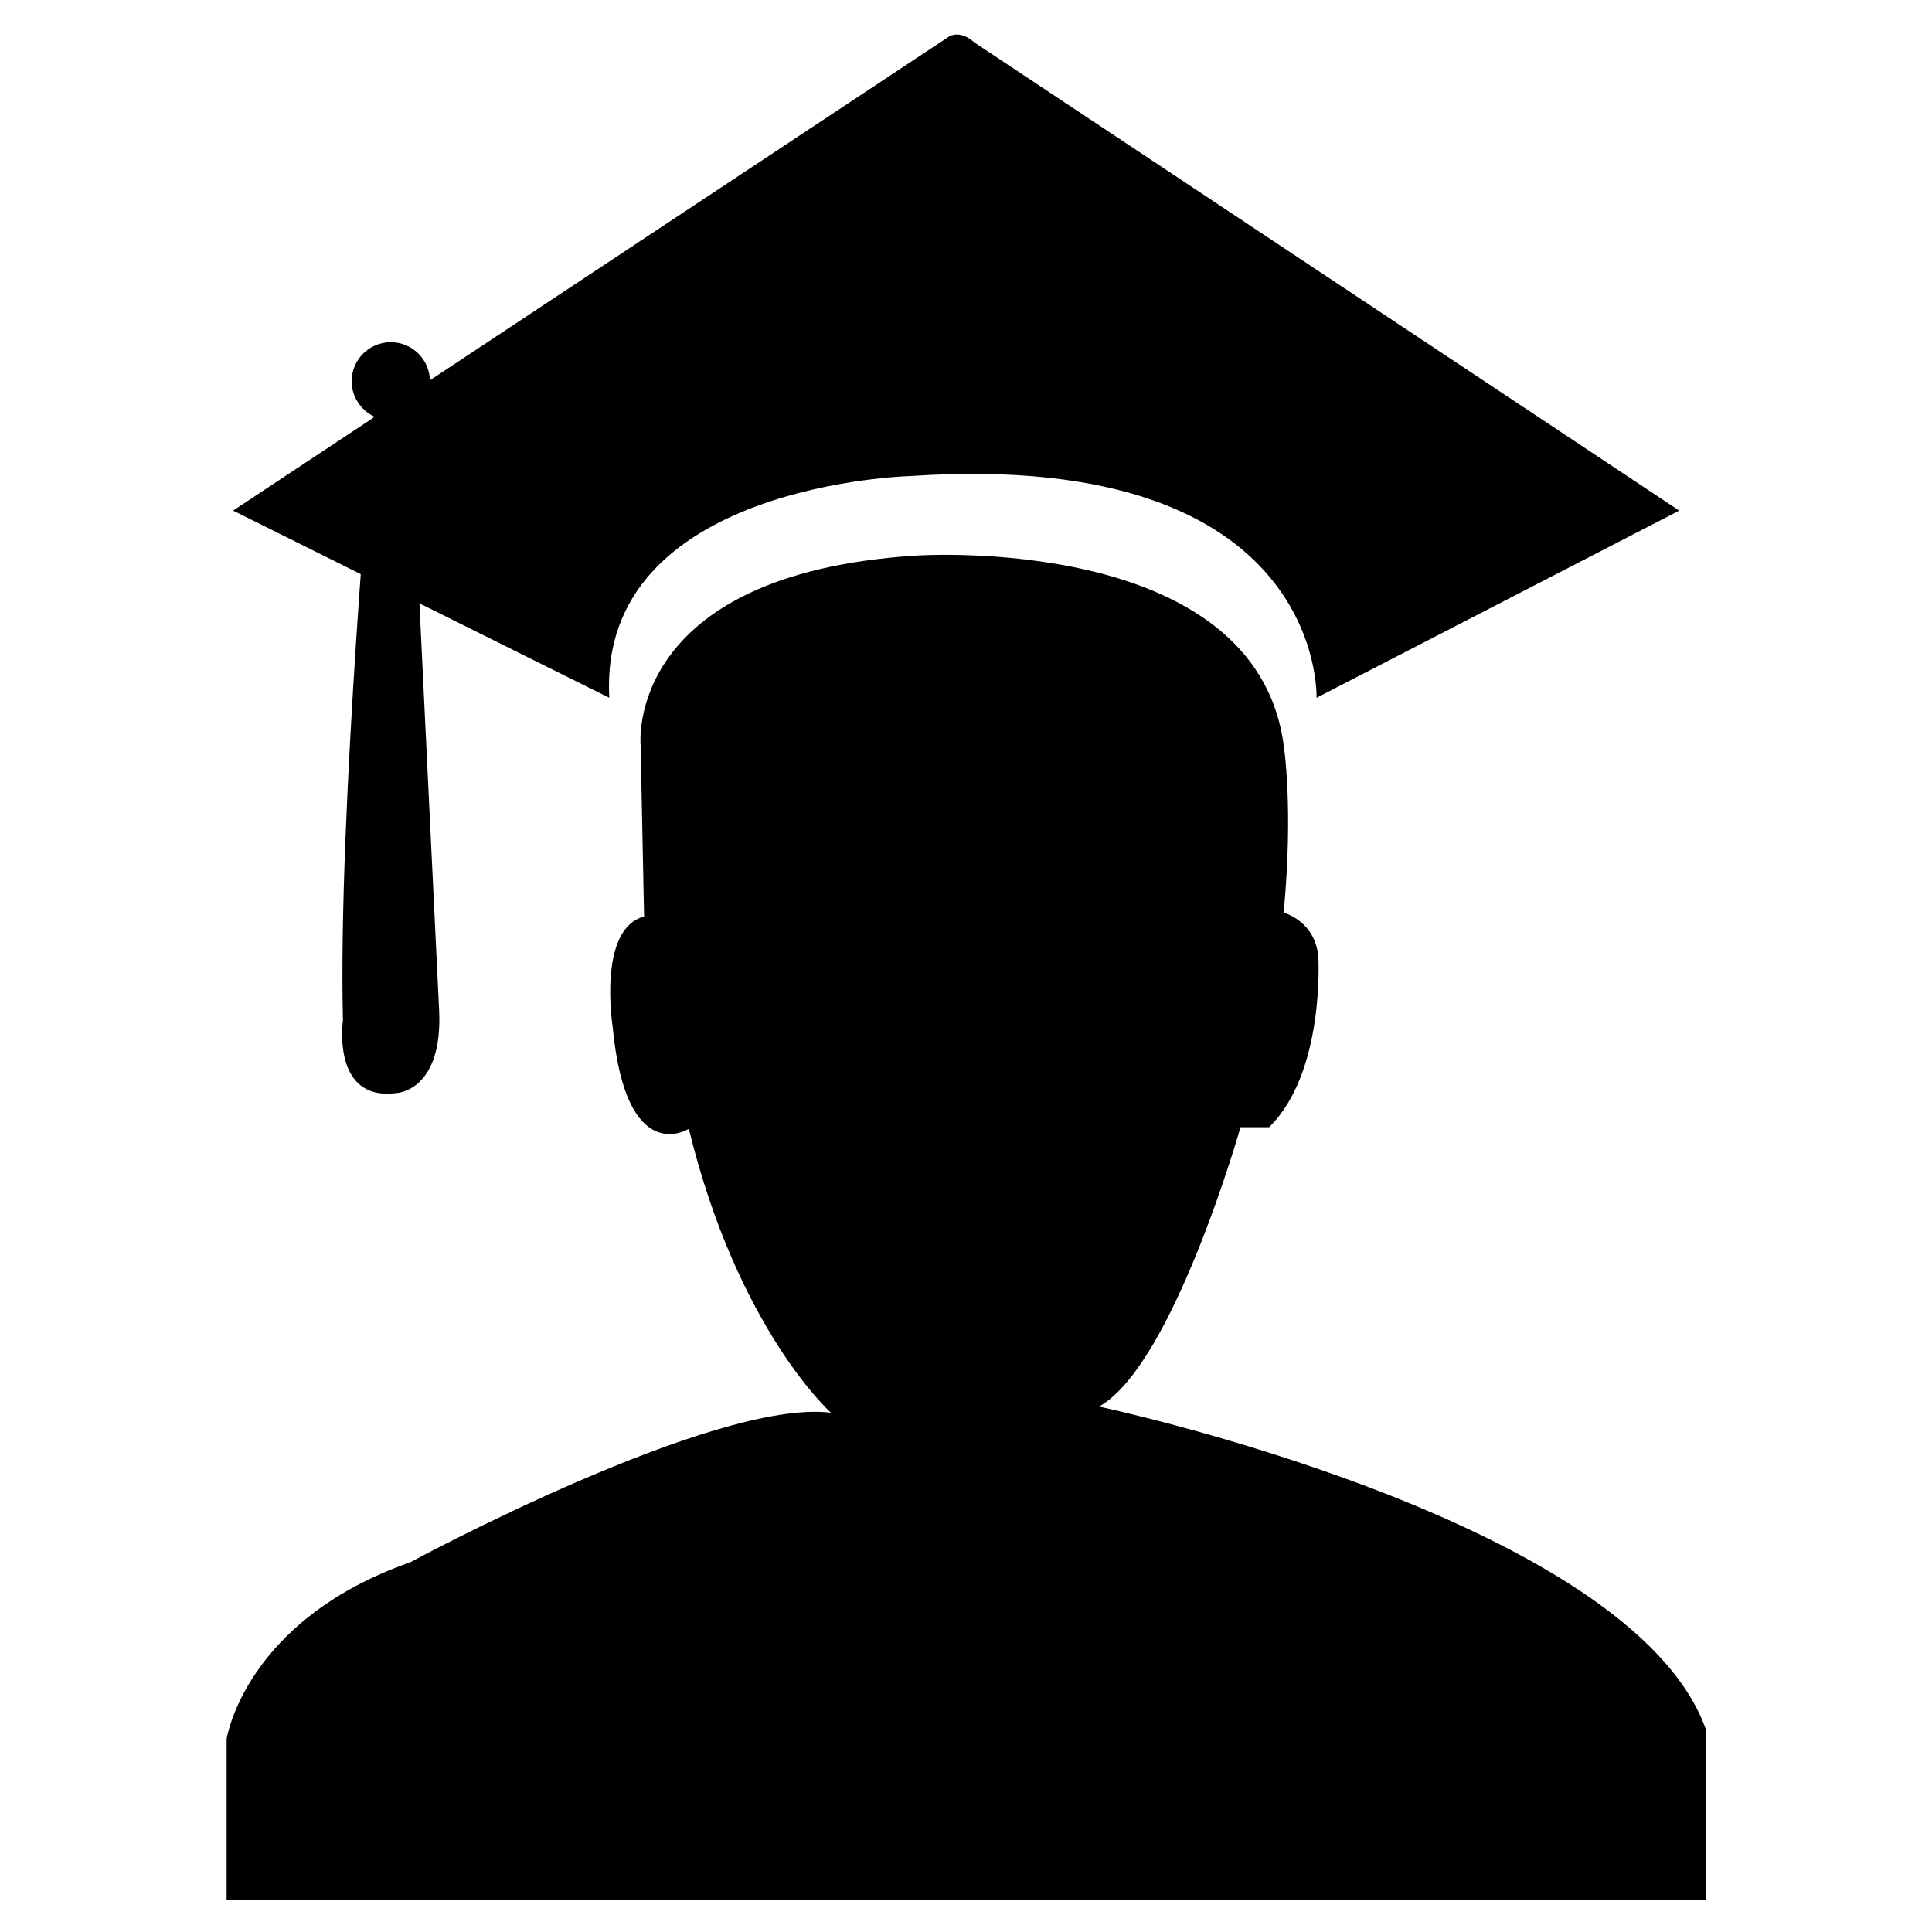 <svg xmlns="http://www.w3.org/2000/svg" xmlns:xlink="http://www.w3.org/1999/xlink" width="512" viewBox="0 0 384 384" height="512" preserveAspectRatio="xMidYMid meet"><defs><clipPath id="0ee726ca95"><path d="M 45.113 110 L 339.113 110 L 339.113 377.855 L 45.113 377.855 Z M 45.113 110 " clip-rule="nonzero"></path></clipPath></defs><g clip-path="url(#0ee726ca95)"><path fill="#000000" d="M 127.328 148.078 C 127.328 148.078 123.996 114.098 182.055 110.426 C 182.055 110.426 249.445 105.77 255.137 148.078 C 255.137 148.078 257.129 160.406 255.137 181.391 C 255.137 181.391 261.48 183.055 262.031 190.277 C 262.031 190.277 263.367 213.156 252.242 224.043 L 246.559 224.043 C 246.559 224.043 233.109 271.453 218.434 279.562 C 218.434 279.562 324.406 302.086 339.098 343.852 L 339.098 377.605 L 45.043 377.605 L 45.043 345.629 C 45.043 345.629 48.594 322.082 81.52 310.523 C 81.52 310.523 141.812 277.902 165.152 280.785 C 165.152 280.785 146.68 264.348 136.906 224.352 C 136.906 224.352 124.434 232.355 121.781 204.152 C 121.781 204.152 118.668 184.609 128.016 182.168 Z M 127.328 148.078 " fill-opacity="1" fill-rule="nonzero"></path></g><path fill="#000000" d="M 121.105 138.691 L 46.332 101.488 L 188.75 7.184 C 188.75 7.184 190.887 5.914 193.684 8.453 L 333.762 101.488 L 261.672 138.691 C 261.672 138.691 263.512 89.164 181.148 94.609 C 181.145 94.609 118.719 96.043 121.105 138.691 Z M 121.105 138.691 " fill-opacity="1" fill-rule="nonzero"></path><path fill="#000000" d="M 87.285 200.895 L 81.586 83.066 C 81.586 83.066 81.477 82.898 81.25 82.66 C 83.75 81.363 85.449 78.77 85.449 75.77 C 85.449 71.488 81.961 68.016 77.672 68.016 C 73.383 68.016 69.895 71.484 69.895 75.77 C 69.895 78.883 71.75 81.559 74.387 82.805 C 74.293 82.891 74.227 82.969 74.164 83.062 C 74.164 83.062 67.113 161.914 68.164 202.797 C 68.164 202.797 65.809 219.012 78.848 217.242 C 78.852 217.25 88.008 216.887 87.285 200.895 Z M 87.285 200.895 " fill-opacity="1" fill-rule="nonzero"></path></svg>
